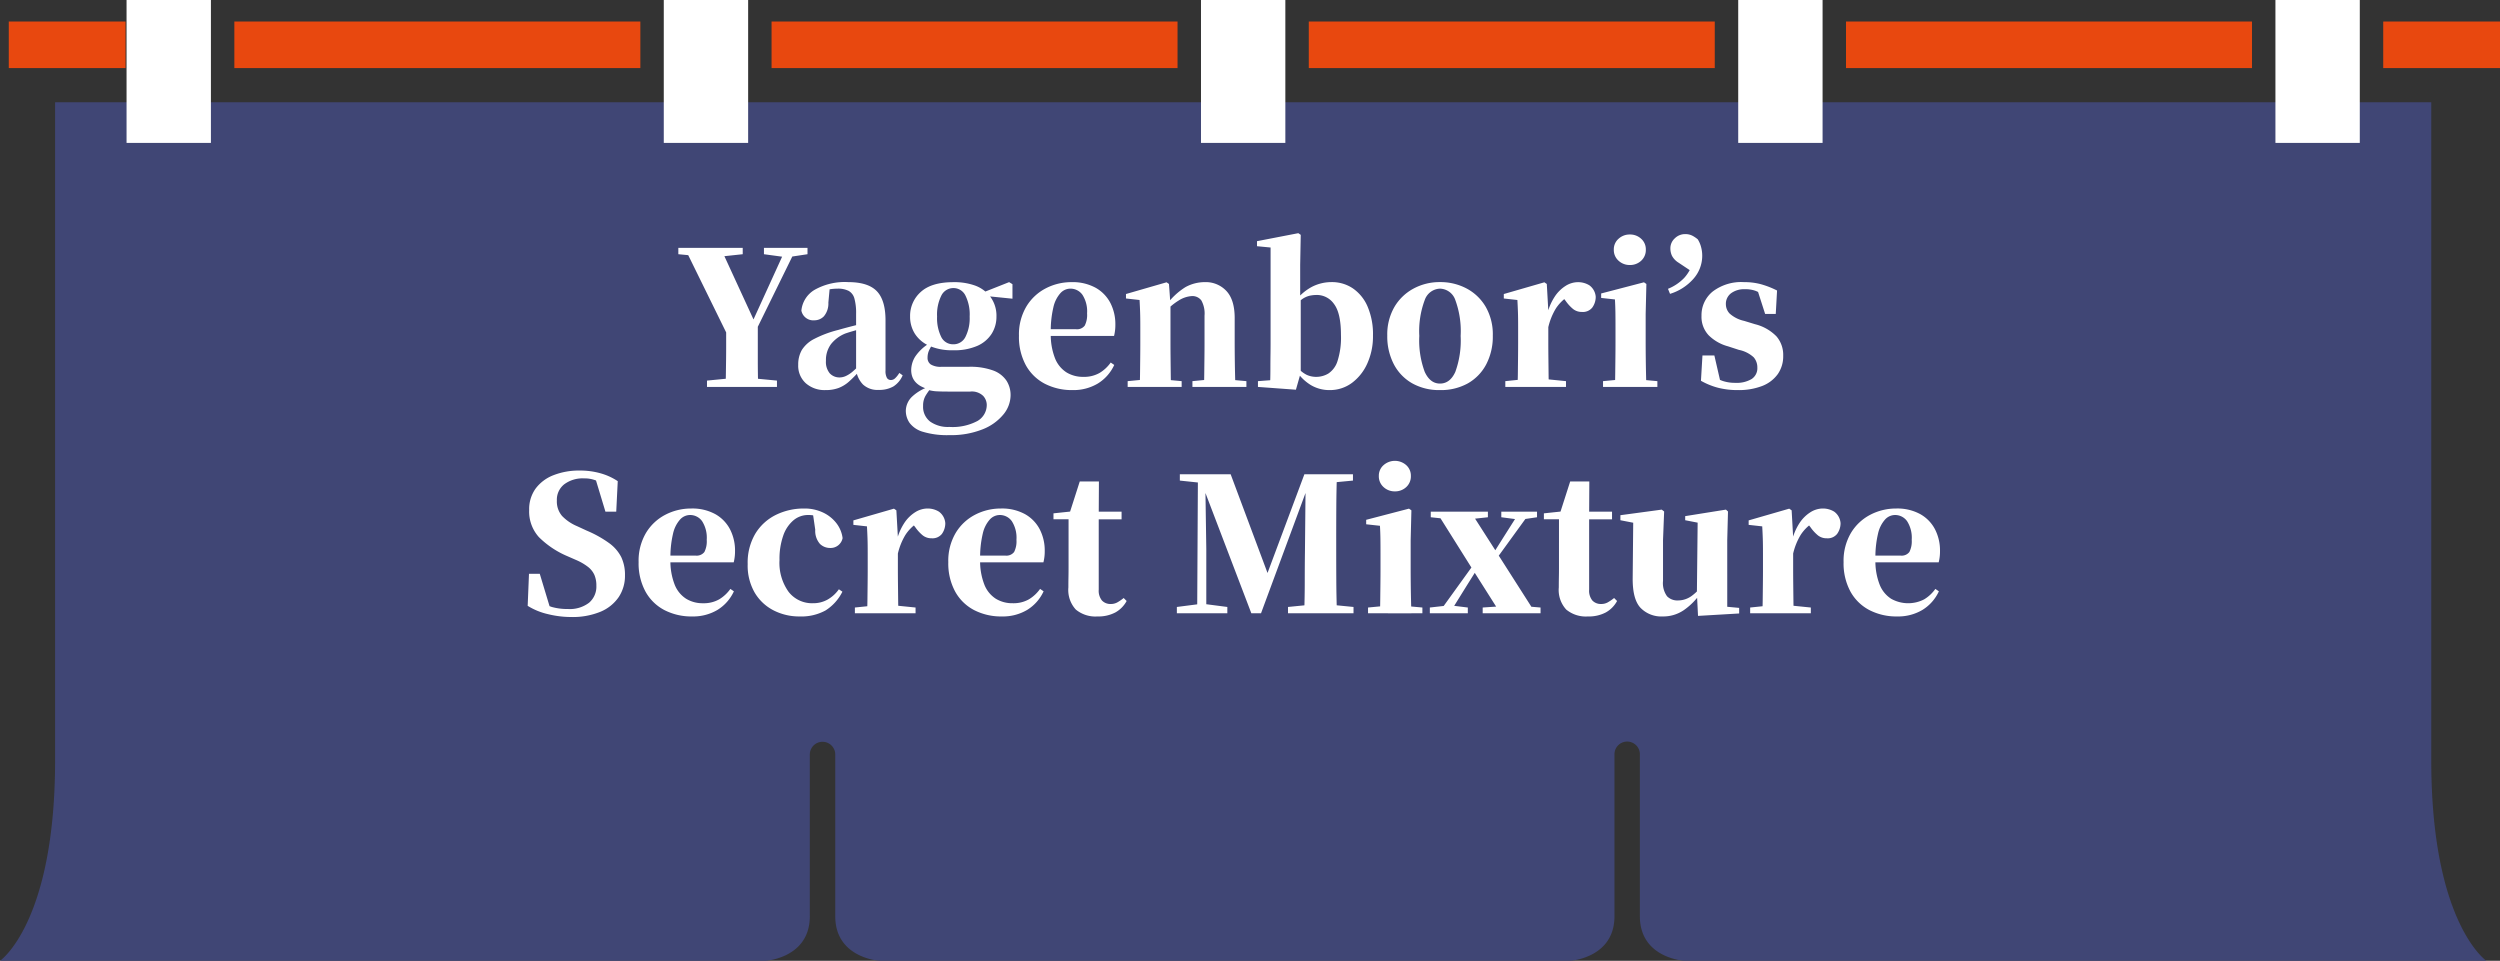 <svg xmlns="http://www.w3.org/2000/svg" xmlns:xlink="http://www.w3.org/1999/xlink" width="496.976" height="191" viewBox="0 0 496.976 191">
  <rect x="0" y="0" width="496.976" height="191" fill="#333333" stroke="none"/>
  <defs>
    <clipPath id="clip-path">
      <rect id="長方形_87" data-name="長方形 87" width="496.976" height="191" fill="none"/>
    </clipPath>
  </defs>
  <g id="グループ_696" data-name="グループ 696" transform="translate(-58 -5909.392)">
    <g id="グループ_556" data-name="グループ 556" transform="translate(58 5909.392)">
      <rect id="長方形_76" data-name="長方形 76" width="23.213" height="9.257" transform="translate(1.744 4.279)" fill="#e8480f"/>
      <rect id="長方形_77" data-name="長方形 77" width="80.711" height="9.257" transform="translate(46.585 4.279)" fill="#e8480f"/>
      <rect id="長方形_78" data-name="長方形 78" width="80.704" height="9.257" transform="translate(153.38 4.279)" fill="#e8480f"/>
      <rect id="長方形_79" data-name="長方形 79" width="80.704" height="9.257" transform="translate(260.174 4.279)" fill="#e8480f"/>
      <rect id="長方形_80" data-name="長方形 80" width="80.704" height="9.257" transform="translate(366.969 4.279)" fill="#e8480f"/>
      <rect id="長方形_81" data-name="長方形 81" width="23.213" height="9.257" transform="translate(473.763 4.279)" fill="#e8480f"/>
      <g id="グループ_555" data-name="グループ 555">
        <g id="グループ_554" data-name="グループ 554" clip-path="url(#clip-path)">
          <path id="パス_1920" data-name="パス 1920" d="M494.265,201.264H334.851s-8.859-.492-8.859-8.859v-32.2a2.525,2.525,0,1,0-5.051,0v32.2c0,8.367-8.859,8.859-8.859,8.859H174.9s-8.859-.492-8.859-8.859v-32.2a2.529,2.529,0,0,0-5.057,0v32.2c0,8.367-8.852,8.859-8.852,8.859H0s10.952-7.509,10.952-39.84V30.6H483.313V161.424c0,32.331,10.952,39.84,10.952,39.84" transform="translate(0 -10.264)" fill="#404675"/>
          <rect id="長方形_82" data-name="長方形 82" width="16.769" height="28.408" transform="translate(238.746)" fill="#fff"/>
          <rect id="長方形_83" data-name="長方形 83" width="16.77" height="28.408" transform="translate(131.953)" fill="#fff"/>
          <rect id="長方形_84" data-name="長方形 84" width="16.769" height="28.408" transform="translate(345.541)" fill="#fff"/>
          <rect id="長方形_85" data-name="長方形 85" width="16.77" height="28.408" transform="translate(25.158)" fill="#fff"/>
          <rect id="長方形_86" data-name="長方形 86" width="16.769" height="28.408" transform="translate(452.334)" fill="#fff"/>
        </g>
      </g>
    </g>
    <path id="パス_2773" data-name="パス 2773" d="M-104.4,0V-1.258l6.031-.592h1.7l6.179.592V0Zm3.7,0q.037-1.443.055-2.682t.037-2.627q.019-1.387.019-3.182v-4.347h6.29v7.492q0,1.387.018,2.645T-94.22,0Zm.888-9.25-9.028-18.389h7.141l7.1,15.429H-95.7l.3-.666,6.734-14.763H-86.6L-95.626-9.25Zm-10.286-17.131v-1.258h12.8v1.258l-5.18.555h-1.739Zm17.02,0v-1.258h8.658v1.258l-3.663.555H-89ZM-80.863.629A5.624,5.624,0,0,1-84.748-.722,4.678,4.678,0,0,1-86.265-4.4a5.746,5.746,0,0,1,.721-2.942,6.223,6.223,0,0,1,2.461-2.2,21.845,21.845,0,0,1,4.736-1.776q1.406-.407,3.312-.888t3.385-.851v.962q-1.48.37-2.941.777t-2.312.7a6.946,6.946,0,0,0-2.83,2.091A5.308,5.308,0,0,0-80.752-5.18,3.529,3.529,0,0,0-79.994-2.7a2.625,2.625,0,0,0,2.017.814,3.024,3.024,0,0,0,1.091-.241,5.727,5.727,0,0,0,1.443-.925,18.493,18.493,0,0,0,1.979-1.98l.7,2.072h-1.517A23.965,23.965,0,0,1-76.22-1.018a6.7,6.7,0,0,1-2,1.221A7.3,7.3,0,0,1-80.863.629ZM-70.281.592A4.209,4.209,0,0,1-73.389-.481a5.12,5.12,0,0,1-1.369-2.886V-14.541a10.765,10.765,0,0,0-.333-3.015,2.465,2.465,0,0,0-1.147-1.535,4.662,4.662,0,0,0-2.22-.444,9.8,9.8,0,0,0-1.85.185,18.192,18.192,0,0,0-2.368.666l2.664-.888-.259,2.812a3.936,3.936,0,0,1-.888,2.719,2.619,2.619,0,0,1-1.887.8,2.415,2.415,0,0,1-2.59-1.924A5.39,5.39,0,0,1-83.009-19.3a12.207,12.207,0,0,1,6.66-1.536q3.959,0,5.7,1.795t1.739,5.828v9.953a2.817,2.817,0,0,0,.277,1.461.894.894,0,0,0,.8.426,1.227,1.227,0,0,0,.777-.3,4.736,4.736,0,0,0,.888-1.11l.666.481a4.859,4.859,0,0,1-1.831,2.2A5.614,5.614,0,0,1-70.281.592Zm14.1,8.991a16.716,16.716,0,0,1-5.309-.666,5.052,5.052,0,0,1-2.645-1.776,4.251,4.251,0,0,1-.74-2.405,3.976,3.976,0,0,1,1.258-2.812A9.1,9.1,0,0,1-59.773-.185L-59.7,0a14.313,14.313,0,0,0-1.276,1.795,3.886,3.886,0,0,0-.463,1.979,3.692,3.692,0,0,0,1.388,3.108,6.119,6.119,0,0,0,3.829,1.073,10.52,10.52,0,0,0,5.587-1.184,3.68,3.68,0,0,0,1.85-3.256,2.679,2.679,0,0,0-.722-1.739A3.238,3.238,0,0,0-52.077.925h-4.107q-1.7,0-2.645-.056A7.081,7.081,0,0,1-60.661.518V.37q-3.145-.962-3.145-3.737a5.166,5.166,0,0,1,.814-2.683,9.078,9.078,0,0,1,2.96-2.72V-9.1l.666.333a9.984,9.984,0,0,0-.888,1.5,3.477,3.477,0,0,0-.3,1.462A1.555,1.555,0,0,0-59.9-4.458,3.75,3.75,0,0,0-57.775-4h5.4a13.2,13.2,0,0,1,4.884.74A5.408,5.408,0,0,1-44.862-1.24a5.286,5.286,0,0,1,.814,2.9,6.082,6.082,0,0,1-1.424,3.811,10.136,10.136,0,0,1-4.144,2.96A16.873,16.873,0,0,1-56.185,9.583Zm.74-16.872a11.345,11.345,0,0,1-4.792-.888,6.438,6.438,0,0,1-2.849-2.405,6.314,6.314,0,0,1-.943-3.4,6.354,6.354,0,0,1,2.127-4.9q2.128-1.943,6.494-1.943a12.213,12.213,0,0,1,4.107.611,6.7,6.7,0,0,1,2.7,1.684l.185.185a6.309,6.309,0,0,1,1.554,4.366,6.314,6.314,0,0,1-.944,3.4,6.452,6.452,0,0,1-2.83,2.405A11.319,11.319,0,0,1-55.444-7.289Zm0-1.184a2.637,2.637,0,0,0,2.424-1.48,8.252,8.252,0,0,0,.833-4.033,8.447,8.447,0,0,0-.851-4.2,2.626,2.626,0,0,0-2.368-1.462,2.649,2.649,0,0,0-2.405,1.48,8.465,8.465,0,0,0-.851,4.181,8.409,8.409,0,0,0,.814,4.033A2.6,2.6,0,0,0-55.444-8.473Zm5.55-9.694v-.555h.222l5.328-2.109.666.407v2.886ZM-31.727.629A11.72,11.72,0,0,1-37.24-.629a9.117,9.117,0,0,1-3.774-3.682,11.751,11.751,0,0,1-1.369-5.865A10.851,10.851,0,0,1-40.9-16a9.69,9.69,0,0,1,3.866-3.607,11.014,11.014,0,0,1,5.088-1.221A9.483,9.483,0,0,1-27.121-19.7,7.357,7.357,0,0,1-24.2-16.669a9.2,9.2,0,0,1,.98,4.274,9.01,9.01,0,0,1-.259,2.257H-39.83V-11.47h8.769a1.93,1.93,0,0,0,1.757-.721,4.7,4.7,0,0,0,.462-2.424,6.1,6.1,0,0,0-.925-3.7,2.916,2.916,0,0,0-2.442-1.221,2.687,2.687,0,0,0-1.924.888,6.233,6.233,0,0,0-1.406,2.812,20.306,20.306,0,0,0-.518,5.106,12.845,12.845,0,0,0,.832,5.013,5.884,5.884,0,0,0,2.294,2.83A6.25,6.25,0,0,0-29.618-2a6.239,6.239,0,0,0,3.256-.777,7.383,7.383,0,0,0,2.22-2.072l.7.481a8.485,8.485,0,0,1-3.274,3.7A9.453,9.453,0,0,1-31.727.629ZM-20.775,0V-1.147l3.848-.37H-14l3.959.37V0Zm2.368,0q.074-.962.092-2.534t.037-3.275q.018-1.7.018-3v-3.071q0-1.813-.037-2.941t-.111-2.46l-2.7-.3v-.888l8.066-2.331.481.333.3,4.144v7.511q0,1.295.018,3t.037,3.275q.018,1.572.056,2.534ZM-7.9,0V-1.147l3.774-.37h2.886l4.07.37V0Zm2.294,0q.037-.962.056-2.516t.037-3.256q.019-1.7.019-3.034v-5.365a5.351,5.351,0,0,0-.629-3.016,2.217,2.217,0,0,0-1.924-.869,5.506,5.506,0,0,0-2.627.906,11.744,11.744,0,0,0-3.071,2.757l-.111-1.739h.666A13.529,13.529,0,0,1-9.268-19.85a7.971,7.971,0,0,1,3.848-.981,5.589,5.589,0,0,1,4.273,1.758Q.5-17.316.5-13.69v4.884q0,1.332.019,3.034T.574-2.516Q.611-.962.648,0ZM5.125,0V-1.147l2.442-.185Q7.6-2.442,7.6-3.774t.019-2.664q.019-1.332.018-2.368V-27.713l-2.7-.259v-1l8.214-1.591.481.333-.111,5.957v6.549l.111.37V-2.812L12.673.555ZM19.333.629a7.181,7.181,0,0,1-3.7-1,9.137,9.137,0,0,1-3-3h-.407l.777-.481A5.735,5.735,0,0,0,14.819-2.4,4.476,4.476,0,0,0,16.706-2a4.688,4.688,0,0,0,2.424-.666,4.634,4.634,0,0,0,1.813-2.479,15.29,15.29,0,0,0,.684-5.18q0-4.329-1.369-6.142a4.154,4.154,0,0,0-3.441-1.813,6.808,6.808,0,0,0-1.406.148,4.345,4.345,0,0,0-1.517.7,11.721,11.721,0,0,0-1.924,1.776l-.518-1.073H12.3a10.37,10.37,0,0,1,3.441-3.108,8.493,8.493,0,0,1,4.033-1,7.42,7.42,0,0,1,4.181,1.221A8.345,8.345,0,0,1,26.9-16.021a13.935,13.935,0,0,1,1.092,5.846A13.086,13.086,0,0,1,26.881-4.7,9.749,9.749,0,0,1,23.828-.814,7.336,7.336,0,0,1,19.333.629Zm21.978,0A10.909,10.909,0,0,1,35.779-.722a9.31,9.31,0,0,1-3.645-3.792,11.988,11.988,0,0,1-1.3-5.7,10.891,10.891,0,0,1,1.406-5.661,9.748,9.748,0,0,1,3.792-3.663,10.874,10.874,0,0,1,5.272-1.3,11.077,11.077,0,0,1,5.31,1.277,9.616,9.616,0,0,1,3.792,3.645,10.966,10.966,0,0,1,1.406,5.7A11.931,11.931,0,0,1,50.5-4.477,9.309,9.309,0,0,1,46.842-.7,11.03,11.03,0,0,1,41.31.629Zm0-1.295q2,0,3.053-2.331a18.254,18.254,0,0,0,1.055-7.141,17.942,17.942,0,0,0-1.055-7.123,3.318,3.318,0,0,0-3.053-2.275,3.331,3.331,0,0,0-3.034,2.275A17.662,17.662,0,0,0,37.2-10.138,17.968,17.968,0,0,0,38.276-3Q39.349-.666,41.31-.666ZM54.3,0V-1.147l3.959-.407h4.07l4.033.407V0ZM56.7,0q.074-.962.092-2.534t.037-3.275q.018-1.7.019-3v-3.071q0-1.85-.037-2.96T56.7-17.279l-2.7-.3v-.888l8.066-2.331.481.333.3,5.328v6.327q0,1.295.018,3T62.9-2.534Q62.918-.962,62.955,0Zm6.142-11.877-1.443-2.4h1.184a11.112,11.112,0,0,1,1.5-3.607,7.189,7.189,0,0,1,2.2-2.2,4.622,4.622,0,0,1,2.4-.74,4.282,4.282,0,0,1,2.331.629,3.1,3.1,0,0,1,1.258,2.294,3.649,3.649,0,0,1-.685,2.127,2.392,2.392,0,0,1-2.053.869,2.755,2.755,0,0,1-1.776-.592,8.1,8.1,0,0,1-1.48-1.628L65.434-18.2l1.184.3a8.155,8.155,0,0,0-2.294,2.349A12.816,12.816,0,0,0,62.844-11.877ZM73.723,0V-1.147l3.885-.37h2.886l4.033.37V0ZM76.09,0q.037-.962.056-2.534t.037-3.275q.019-1.7.019-3v-2.96q0-1.85-.019-3.089T76.09-17.39l-2.738-.3v-.888l8.51-2.22.481.333L82.2-14.5v5.7q0,1.295.019,3t.055,3.275Q82.306-.962,82.343,0Zm2.96-24.235a3.231,3.231,0,0,1-2.239-.851,2.849,2.849,0,0,1-.943-2.22,2.766,2.766,0,0,1,.943-2.146A3.231,3.231,0,0,1,79.05-30.3a3.212,3.212,0,0,1,2.257.851,2.791,2.791,0,0,1,.925,2.146,2.876,2.876,0,0,1-.925,2.22A3.212,3.212,0,0,1,79.05-24.235Zm10.989-6.142a3.043,3.043,0,0,1,1.443.314,6.043,6.043,0,0,1,1.073.722,5.48,5.48,0,0,1,.666,1.554,6.581,6.581,0,0,1,.222,1.665,6.887,6.887,0,0,1-1.776,4.662,10.144,10.144,0,0,1-4.625,2.96l-.407-1a9.284,9.284,0,0,0,3.219-2.164,7.863,7.863,0,0,0,1.776-3.275l.074,2.22-3-2a3.587,3.587,0,0,1-1.277-1.351,3.459,3.459,0,0,1-.314-1.461A2.663,2.663,0,0,1,88-29.545,2.891,2.891,0,0,1,90.039-30.377ZM100.51.629A15.552,15.552,0,0,1,96.589.166a14.015,14.015,0,0,1-3.4-1.387l.3-5.032h2.368L97.106-.814l-2-.259V-2.4a11.287,11.287,0,0,0,2.368,1.2,7.713,7.713,0,0,0,2.553.388,5.79,5.79,0,0,0,3.238-.758A2.559,2.559,0,0,0,104.4-3.848a3.044,3.044,0,0,0-.722-2.035,6.115,6.115,0,0,0-2.941-1.48l-2.146-.7a8.635,8.635,0,0,1-3.885-2.22A5.358,5.358,0,0,1,93.3-14.134a6.055,6.055,0,0,1,2.2-4.81,9.36,9.36,0,0,1,6.271-1.887,12.656,12.656,0,0,1,3.385.426,17.62,17.62,0,0,1,3.163,1.24l-.259,4.662H105.95l-1.7-5.291,1.776.666v1.11a10.669,10.669,0,0,0-1.961-1.073,5.941,5.941,0,0,0-2.146-.333,4.377,4.377,0,0,0-2.738.8,2.621,2.621,0,0,0-1.036,2.2,2.7,2.7,0,0,0,.74,1.832,6.308,6.308,0,0,0,2.886,1.462l2.183.666a8.949,8.949,0,0,1,4.255,2.424,5.636,5.636,0,0,1,1.332,3.829,6.188,6.188,0,0,1-1.091,3.682,6.829,6.829,0,0,1-3.108,2.349A12.885,12.885,0,0,1,100.51.629ZM-131.424,45.74a19.384,19.384,0,0,1-4.606-.574,13.1,13.1,0,0,1-4.015-1.646l.259-6.364h2.146l2.257,7.474-2.59-1.073-.518-1.48a12.077,12.077,0,0,0,3.238,1.665,11.4,11.4,0,0,0,3.2.407,6.32,6.32,0,0,0,4.2-1.239,4.205,4.205,0,0,0,1.462-3.385,5.338,5.338,0,0,0-.389-2.146,4.236,4.236,0,0,0-1.258-1.591,10.843,10.843,0,0,0-2.349-1.369l-1.776-.777a17.945,17.945,0,0,1-5.643-3.774,7.579,7.579,0,0,1-1.943-5.4,6.993,6.993,0,0,1,1.277-4.255,8.029,8.029,0,0,1,3.552-2.664,13.926,13.926,0,0,1,5.272-.925,14.754,14.754,0,0,1,4.107.555,11.964,11.964,0,0,1,3.4,1.554l-.3,6.068h-2.146l-2.146-7.1,2.812,1.147.37,1.628a14.186,14.186,0,0,0-2.719-1.795,6.23,6.23,0,0,0-2.608-.5,6.1,6.1,0,0,0-3.885,1.166,3.89,3.89,0,0,0-1.48,3.237,4.408,4.408,0,0,0,1.036,3.071,8.969,8.969,0,0,0,3,2.035l1.924.888a22.424,22.424,0,0,1,4.44,2.479,7.847,7.847,0,0,1,2.4,2.775,8.2,8.2,0,0,1,.74,3.626,7.617,7.617,0,0,1-1.24,4.311,8.169,8.169,0,0,1-3.626,2.923A14.5,14.5,0,0,1-131.424,45.74Zm24.087-.111a11.72,11.72,0,0,1-5.513-1.258,9.116,9.116,0,0,1-3.774-3.681,11.751,11.751,0,0,1-1.369-5.864A10.851,10.851,0,0,1-116.513,29a9.69,9.69,0,0,1,3.867-3.607,11.014,11.014,0,0,1,5.088-1.221,9.483,9.483,0,0,1,4.828,1.128,7.357,7.357,0,0,1,2.923,3.034,9.2,9.2,0,0,1,.98,4.274,9.01,9.01,0,0,1-.259,2.257H-115.44V33.53h8.769a1.93,1.93,0,0,0,1.757-.721,4.7,4.7,0,0,0,.463-2.424,6.1,6.1,0,0,0-.925-3.7,2.916,2.916,0,0,0-2.442-1.221,2.687,2.687,0,0,0-1.924.888,6.233,6.233,0,0,0-1.406,2.812,20.306,20.306,0,0,0-.518,5.106,12.845,12.845,0,0,0,.832,5.014,5.884,5.884,0,0,0,2.294,2.83,6.25,6.25,0,0,0,3.312.888,6.239,6.239,0,0,0,3.256-.777,7.383,7.383,0,0,0,2.22-2.072l.7.481a8.485,8.485,0,0,1-3.274,3.7A9.453,9.453,0,0,1-107.337,45.629Zm21.349,0a11.162,11.162,0,0,1-5.161-1.2,9.273,9.273,0,0,1-3.756-3.515,10.745,10.745,0,0,1-1.406-5.679,11.289,11.289,0,0,1,1.535-6.087,9.9,9.9,0,0,1,4.089-3.719,12.548,12.548,0,0,1,5.624-1.258,8.52,8.52,0,0,1,3.682.777A7.254,7.254,0,0,1-78.7,27.055a6.116,6.116,0,0,1,1.258,3,2.425,2.425,0,0,1-2.479,1.961,2.9,2.9,0,0,1-2.016-.8,3.939,3.939,0,0,1-.944-2.83l-.518-3.552,2.849,1.7a10.363,10.363,0,0,0-1.906-.814,6.382,6.382,0,0,0-1.831-.259,4.507,4.507,0,0,0-2.923,1.054,6.926,6.926,0,0,0-2.035,3.052,14.009,14.009,0,0,0-.74,4.847,9.858,9.858,0,0,0,1.813,6.327A5.9,5.9,0,0,0-83.324,43a5.786,5.786,0,0,0,2.923-.74,6.96,6.96,0,0,0,2.22-2.035l.7.481a9.285,9.285,0,0,1-3.367,3.737A9.983,9.983,0,0,1-85.988,45.629ZM-75,45V43.853l3.959-.407h4.07l4.033.407V45Zm2.4,0q.074-.962.093-2.535t.037-3.274q.019-1.7.019-3V33.123q0-1.85-.037-2.96t-.111-2.442l-2.7-.3v-.888l8.066-2.331.481.333.3,5.328v6.327q0,1.295.019,3t.037,3.274q.019,1.572.056,2.535Zm6.142-11.877L-67.9,30.718h1.184a11.112,11.112,0,0,1,1.5-3.607,7.189,7.189,0,0,1,2.2-2.2,4.622,4.622,0,0,1,2.4-.74,4.282,4.282,0,0,1,2.331.629,3.1,3.1,0,0,1,1.258,2.294A3.649,3.649,0,0,1-57.7,29.22a2.392,2.392,0,0,1-2.053.869,2.755,2.755,0,0,1-1.776-.592,8.1,8.1,0,0,1-1.48-1.628l-.851-1.073,1.184.3a8.155,8.155,0,0,0-2.294,2.349A12.815,12.815,0,0,0-66.452,33.123Zm20.683,12.506a11.72,11.72,0,0,1-5.513-1.258,9.117,9.117,0,0,1-3.774-3.681,11.751,11.751,0,0,1-1.369-5.864A10.851,10.851,0,0,1-54.945,29a9.69,9.69,0,0,1,3.866-3.607,11.014,11.014,0,0,1,5.088-1.221A9.483,9.483,0,0,1-41.163,25.3a7.357,7.357,0,0,1,2.923,3.034,9.2,9.2,0,0,1,.98,4.274,9.01,9.01,0,0,1-.259,2.257H-53.872V33.53H-45.1a1.93,1.93,0,0,0,1.757-.721,4.7,4.7,0,0,0,.462-2.424,6.1,6.1,0,0,0-.925-3.7,2.916,2.916,0,0,0-2.442-1.221,2.687,2.687,0,0,0-1.924.888,6.233,6.233,0,0,0-1.406,2.812A20.306,20.306,0,0,0-50.1,34.27a12.845,12.845,0,0,0,.832,5.014,5.884,5.884,0,0,0,2.294,2.83A6.25,6.25,0,0,0-43.66,43a6.239,6.239,0,0,0,3.256-.777,7.383,7.383,0,0,0,2.22-2.072l.7.481a8.485,8.485,0,0,1-3.274,3.7A9.453,9.453,0,0,1-45.769,45.629Zm16.28-19.314V24.8h7.511v1.517Zm2.7,19.314A6.1,6.1,0,0,1-31.08,44.26a5.749,5.749,0,0,1-1.48-4.4q0-1.11.018-2.016t.019-2.054V26.315h-3V25.131l3.848-.407-.666.444L-30.3,18.8h3.811l-.037,6.623V40.3a3.069,3.069,0,0,0,.648,2.165,2.3,2.3,0,0,0,1.757.685,2.631,2.631,0,0,0,1.258-.3,8.764,8.764,0,0,0,1.295-.888l.592.592a5.68,5.68,0,0,1-2.239,2.276A7.248,7.248,0,0,1-26.788,45.629Zm15.8-.629V43.742L-6.4,43.15h.888l4.551.592V45Zm.592-26.381V17.361h5.846v1.813h-.592ZM-6.956,45l.148-27.639h1.443L-5.143,32.2V45ZM3.811,45-6.068,19.1h-.259V17.361H-.3L7.548,38.377H6.512l.259-.7,7.585-20.313H16.5V19.1H15.318l-.481,1.295L5.735,45ZM11.1,45V43.742l5.957-.592H18.13l5.994.592V45Zm3.219,0q.111-3.256.111-6.4t.037-5.7l.148-15.54h6.216q-.111,3.219-.13,6.475t-.018,6.549v1.628q0,3.293.018,6.549T20.831,45Zm3.219-25.826V17.361h6.475v1.258l-5.846.555ZM27.01,45V43.853l3.885-.37h2.886l4.033.37V45Zm2.368,0q.037-.962.056-2.535t.037-3.274q.018-1.7.018-3v-2.96q0-1.85-.018-3.09t-.093-2.535l-2.738-.3v-.888l8.51-2.22.481.333L35.483,30.5v5.7q0,1.295.019,3t.056,3.274q.037,1.572.074,2.535Zm2.96-24.235a3.231,3.231,0,0,1-2.238-.851,2.849,2.849,0,0,1-.944-2.22,2.766,2.766,0,0,1,.944-2.146,3.394,3.394,0,0,1,4.5,0,2.791,2.791,0,0,1,.925,2.146,2.876,2.876,0,0,1-.925,2.22A3.212,3.212,0,0,1,32.338,20.765ZM39.294,45V43.853l3.293-.37h1.258l3,.37V45ZM41,45l8.695-12.062.814.74h-.222l-3.552,5.661L43.216,45ZM49.8,45V43.853l5.439-.37h1.665l4.4.37V45ZM51.1,36.157l-.851-.814H50.5l3.33-5.291,3.33-5.254h2.183ZM53.317,45l-5.365-8.473L40.589,24.8H47.4l5.143,8.029L60.31,45ZM39.479,25.908V24.8H50.838v1.11l-4.107.444H43.66Zm14.023,0V24.8h7.1v1.11l-2.775.407H56.61Zm14.5.407V24.8h7.511v1.517Zm2.7,19.314a6.1,6.1,0,0,1-4.292-1.369,5.749,5.749,0,0,1-1.48-4.4q0-1.11.019-2.016t.019-2.054V26.315h-3V25.131l3.848-.407-.666.444L67.192,18.8H71l-.037,6.623V40.3a3.069,3.069,0,0,0,.647,2.165,2.3,2.3,0,0,0,1.757.685,2.631,2.631,0,0,0,1.258-.3,8.764,8.764,0,0,0,1.3-.888l.592.592a5.68,5.68,0,0,1-2.238,2.276A7.248,7.248,0,0,1,70.707,45.629Zm14.874,0a5.745,5.745,0,0,1-4.384-1.7q-1.61-1.7-1.573-5.92l.111-11.692,1.258.925-3.811-.74v-1l8.214-1.11.481.37-.222,5.7v8.1a4.447,4.447,0,0,0,.8,3.053,2.852,2.852,0,0,0,2.165.832,4.619,4.619,0,0,0,2.812-.962,9.578,9.578,0,0,0,2.257-2.4l1.443,2.109H92.981a12.853,12.853,0,0,1-3.2,3.182A7.238,7.238,0,0,1,85.581,45.629Zm7.03-.111-.222-4.477V40.93l.148-13.949L90.058,26.5v-.814l8.1-1.295.407.37-.148,5.7V43.705l2.368.222v1.11ZM102.971,45V43.853l3.959-.407H111l4.033.407V45Zm2.4,0q.074-.962.093-2.535t.037-3.274q.019-1.7.019-3V33.123q0-1.85-.037-2.96t-.111-2.442l-2.7-.3v-.888l8.066-2.331.481.333.3,5.328v6.327q0,1.295.018,3t.037,3.274q.019,1.572.056,2.535Zm6.142-11.877-1.443-2.405h1.184a11.112,11.112,0,0,1,1.5-3.607,7.189,7.189,0,0,1,2.2-2.2,4.622,4.622,0,0,1,2.4-.74,4.282,4.282,0,0,1,2.331.629,3.1,3.1,0,0,1,1.258,2.294,3.649,3.649,0,0,1-.685,2.128,2.392,2.392,0,0,1-2.053.869,2.755,2.755,0,0,1-1.776-.592,8.1,8.1,0,0,1-1.48-1.628l-.851-1.073,1.184.3A8.155,8.155,0,0,0,113,29.441,12.815,12.815,0,0,0,111.518,33.123ZM132.2,45.629a11.72,11.72,0,0,1-5.513-1.258,9.116,9.116,0,0,1-3.774-3.681,11.751,11.751,0,0,1-1.369-5.864A10.851,10.851,0,0,1,123.025,29a9.69,9.69,0,0,1,3.867-3.607,11.014,11.014,0,0,1,5.088-1.221,9.483,9.483,0,0,1,4.828,1.128,7.357,7.357,0,0,1,2.923,3.034,9.2,9.2,0,0,1,.98,4.274,9.01,9.01,0,0,1-.259,2.257H124.1V33.53h8.769a1.93,1.93,0,0,0,1.757-.721,4.7,4.7,0,0,0,.463-2.424,6.1,6.1,0,0,0-.925-3.7,2.916,2.916,0,0,0-2.442-1.221,2.687,2.687,0,0,0-1.924.888,6.233,6.233,0,0,0-1.406,2.812,20.306,20.306,0,0,0-.518,5.106,12.845,12.845,0,0,0,.832,5.014A5.884,5.884,0,0,0,131,42.114a6.9,6.9,0,0,0,6.567.111,7.383,7.383,0,0,0,2.22-2.072l.7.481a8.485,8.485,0,0,1-3.274,3.7A9.453,9.453,0,0,1,132.2,45.629Z" transform="translate(302.943 5986.308)" fill="#fff"/>
  </g>
</svg>
